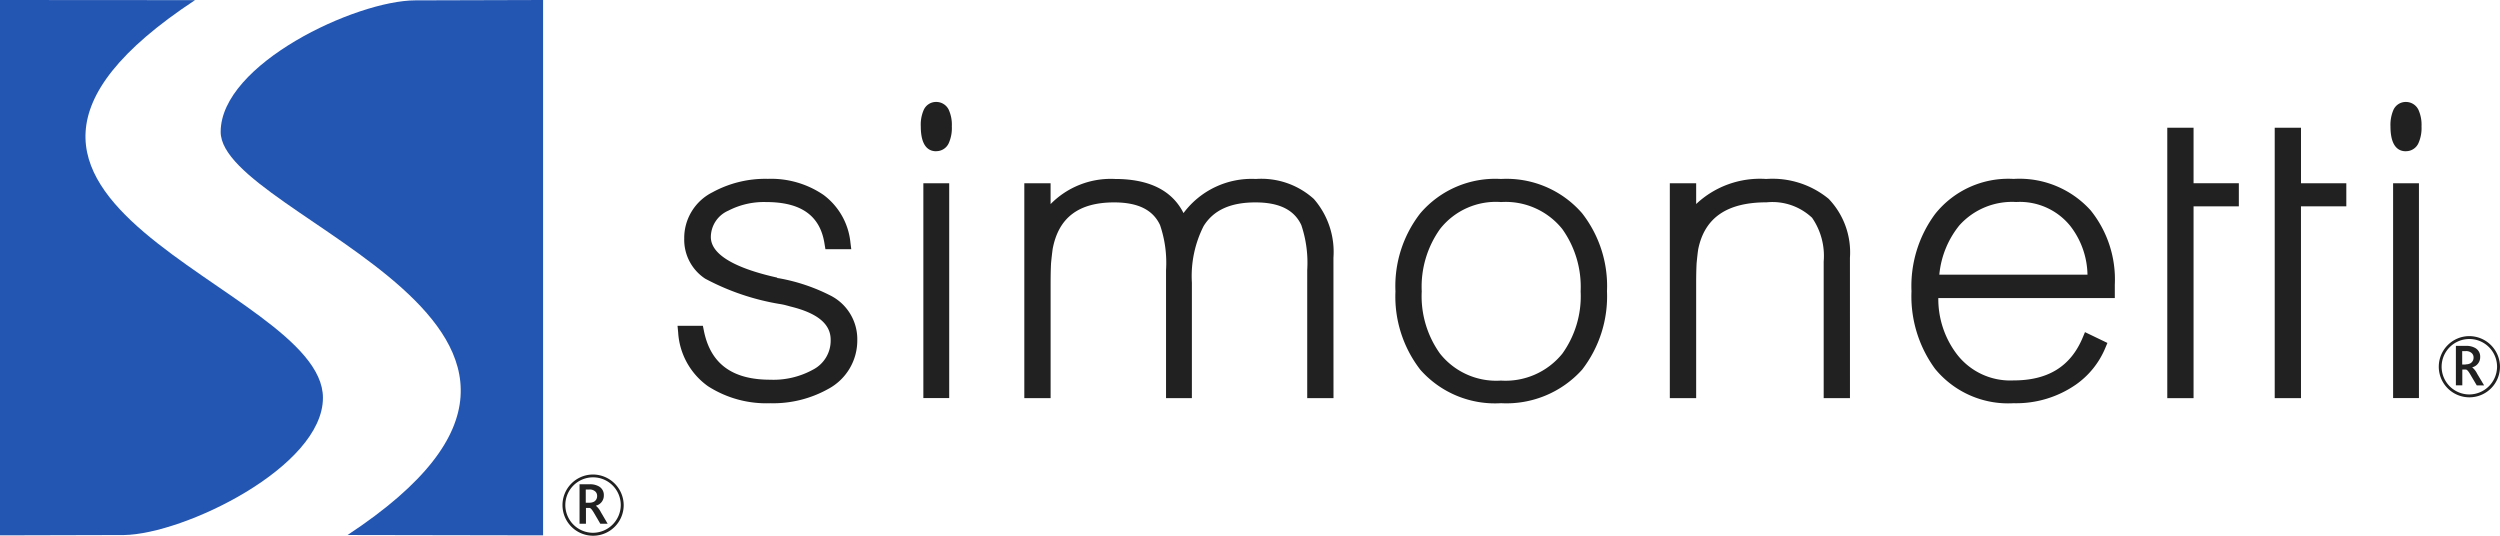 <svg xmlns="http://www.w3.org/2000/svg" width="186.667" height="40" viewBox="0 0 186.667 40"><g transform="translate(-719 -533)"><path d="M71.447,33.78A8.065,8.065,0,0,1,66.758,32.5l-.005-.005a5.324,5.324,0,0,1-2.206-4L64.5,28h1.893l.074.367c.494,2.463,2.116,3.658,4.949,3.658a6.131,6.131,0,0,0,3.147-.723l.005-.005a2.435,2.435,0,0,0,1.366-2.259c0-1.174-.983-1.986-3-2.479l-.021-.005c-.069-.021-.207-.058-.308-.084l-.016-.005a4.911,4.911,0,0,0-.494-.1l-.032-.005a18.038,18.038,0,0,1-5.5-1.881A3.477,3.477,0,0,1,65,21.486a3.818,3.818,0,0,1,2.116-3.459,8.216,8.216,0,0,1,4.136-1A6.936,6.936,0,0,1,75.4,18.226a5.051,5.051,0,0,1,2.009,3.548l.064.508h-1.93l-.064-.383c-.314-2.112-1.738-3.139-4.359-3.139a5.779,5.779,0,0,0-2.833.645,2.162,2.162,0,0,0-1.3,1.965c0,1.583,2.621,2.5,4.816,3l.117.026.037.037a.886.886,0,0,0,.117.016l.053.01a13.785,13.785,0,0,1,3.849,1.31,3.653,3.653,0,0,1,1.946,3.307,4.1,4.1,0,0,1-2.137,3.621l-.011.005a8.433,8.433,0,0,1-4.333,1.08" transform="translate(705.089 529.327)" fill="#212121"/><path d="M89.779,31.818h-1.93V15.777h1.93ZM88.8,13.387c-.521,0-1.143-.32-1.143-1.855a2.732,2.732,0,0,1,.218-1.226,1.007,1.007,0,0,1,.925-.6,1.031,1.031,0,0,1,.946.587,2.709,2.709,0,0,1,.229,1.237,2.752,2.752,0,0,1-.229,1.252,1.019,1.019,0,0,1-.946.6" transform="translate(700.095 530.906)" fill="#212121"/><path d="M120.6,33.4h-1.962V23.845a8.816,8.816,0,0,0-.441-3.364c-.532-1.142-1.653-1.693-3.424-1.693-1.866,0-3.131.576-3.87,1.766a8.264,8.264,0,0,0-.877,4.224V33.4h-1.93V23.845a8.7,8.7,0,0,0-.447-3.364c-.532-1.142-1.653-1.693-3.424-1.693-2.653,0-4.152,1.137-4.593,3.469-.037.278-.08.634-.122,1.069-.021.409-.032.9-.032,1.457V33.4H97.514V17.358h1.962v1.556a6.3,6.3,0,0,1,4.811-1.876c2.546,0,4.263.854,5.114,2.547a6.337,6.337,0,0,1,5.4-2.547,5.845,5.845,0,0,1,4.333,1.494,6.023,6.023,0,0,1,1.462,4.386Z" transform="translate(697.968 529.325)" fill="#212121"/><path d="M140.726,33.781a7.441,7.441,0,0,1-6.018-2.494,8.93,8.93,0,0,1-1.861-5.859,8.847,8.847,0,0,1,1.861-5.833,7.356,7.356,0,0,1,6.018-2.557,7.467,7.467,0,0,1,6.055,2.557,8.832,8.832,0,0,1,1.861,5.827,8.959,8.959,0,0,1-1.861,5.859l-.005.005a7.6,7.6,0,0,1-6.05,2.494m0-15.019a5.3,5.3,0,0,0-4.545,2.007,7.421,7.421,0,0,0-1.372,4.659,7.365,7.365,0,0,0,1.366,4.653,5.363,5.363,0,0,0,4.551,2.012,5.452,5.452,0,0,0,4.582-2.012,7.354,7.354,0,0,0,1.366-4.653,7.428,7.428,0,0,0-1.372-4.653,5.42,5.42,0,0,0-4.577-2.012" transform="translate(690.347 529.325)" fill="#212121"/><path d="M172.419,33.4h-1.962v-10.2a5.012,5.012,0,0,0-.867-3.265,4.318,4.318,0,0,0-3.392-1.153c-2.961,0-4.63,1.148-5.109,3.5-.043.278-.08.624-.122,1.064-.021.409-.032.907-.032,1.483V33.4h-1.967V17.358h1.967v1.551a6.947,6.947,0,0,1,5.231-1.871,6.6,6.6,0,0,1,4.662,1.483,5.776,5.776,0,0,1,1.589,4.4Z" transform="translate(684.712 529.325)" fill="#212121"/><path d="M189.6,33.78a7.057,7.057,0,0,1-5.864-2.568,9.166,9.166,0,0,1-1.76-5.791,9.048,9.048,0,0,1,1.76-5.764,6.982,6.982,0,0,1,5.864-2.625,7.154,7.154,0,0,1,5.757,2.353,8.218,8.218,0,0,1,1.8,5.539v1.006H183.979a6.812,6.812,0,0,0,1.366,4.166,5.017,5.017,0,0,0,4.258,1.981c2.552,0,4.237-1.032,5.141-3.16l.186-.445,1.675.807-.165.393a6.274,6.274,0,0,1-2.206,2.73,7.822,7.822,0,0,1-4.63,1.378m-5.55-9.6h11.063a6.1,6.1,0,0,0-1.286-3.637,4.837,4.837,0,0,0-4.035-1.787,5.289,5.289,0,0,0-4.242,1.74,6.863,6.863,0,0,0-1.5,3.684" transform="translate(679.749 529.327)" fill="#212121"/><path d="M208.288,32.352h-1.962V12.16h1.962v4.145h3.381V18.03h-3.381Z" transform="translate(674.498 530.377)" fill="#212121"/><path d="M218.516,32.352h-1.962V12.16h1.962v4.145H221.9V18.03h-3.386Z" transform="translate(672.292 530.377)" fill="#212121"/><path d="M229.7,31.818h-1.93V15.777h1.93Zm-.983-18.43c-.521,0-1.143-.32-1.143-1.855a2.807,2.807,0,0,1,.218-1.226,1.007,1.007,0,0,1,.925-.6,1.036,1.036,0,0,1,.946.587,2.709,2.709,0,0,1,.229,1.237,2.752,2.752,0,0,1-.229,1.252,1.014,1.014,0,0,1-.946.6" transform="translate(669.915 530.906)" fill="#212121"/><path d="M0,0,14.561.01C-8.336,15.1,24.113,21.229,24.113,29.7c0,5.162-10.361,10.182-14.858,10.25L0,39.974Z" transform="translate(719 533)" fill="#2356b2"/><path d="M45.082,0V39.974l-14.6-.026c23.507-15.48-9.473-23.613-9.473-30.1,0-5.067,10.1-9.81,14.534-9.821Z" transform="translate(714.468 533)" fill="#2356b2"/><path d="M234.407,32a2.285,2.285,0,1,0,2.318,2.285A2.3,2.3,0,0,0,234.407,32m0,4.355a2.07,2.07,0,1,1,2.1-2.07,2.086,2.086,0,0,1-2.1,2.07" transform="translate(668.941 526.097)" fill="#212121"/><path d="M233.8,32.927h.75a1.323,1.323,0,0,1,.649.136.727.727,0,0,1,.415.692.77.77,0,0,1-.59.77v.01a1.426,1.426,0,0,1,.367.477l.516.865h-.548l-.462-.781c-.144-.257-.255-.383-.335-.4h-.282v1.179H233.8v-2.95Zm.734,1.378a.715.715,0,0,0,.356-.079.479.479,0,0,0,.229-.419.426.426,0,0,0-.2-.388.611.611,0,0,0-.388-.1h-.26v1h.26Z" transform="translate(668.573 525.898)" fill="#212121"/><path d="M55.782,45.174A2.285,2.285,0,1,0,58.1,47.459a2.3,2.3,0,0,0-2.318-2.285m0,4.35a2.07,2.07,0,1,1,2.1-2.07,2.086,2.086,0,0,1-2.1,2.07" transform="translate(707.469 523.257)" fill="#212121"/><path d="M55.172,46.1h.75a1.323,1.323,0,0,1,.649.136.727.727,0,0,1,.415.692.771.771,0,0,1-.59.77v.01a1.446,1.446,0,0,1,.367.472l.51.87h-.548l-.457-.781c-.149-.257-.255-.383-.335-.4h-.282v1.179h-.478V46.1Zm.728,1.378a.715.715,0,0,0,.356-.079.463.463,0,0,0,.229-.419.426.426,0,0,0-.2-.388.611.611,0,0,0-.388-.1h-.26v.99Z" transform="translate(707.1 523.058)" fill="#212121"/></g></svg>